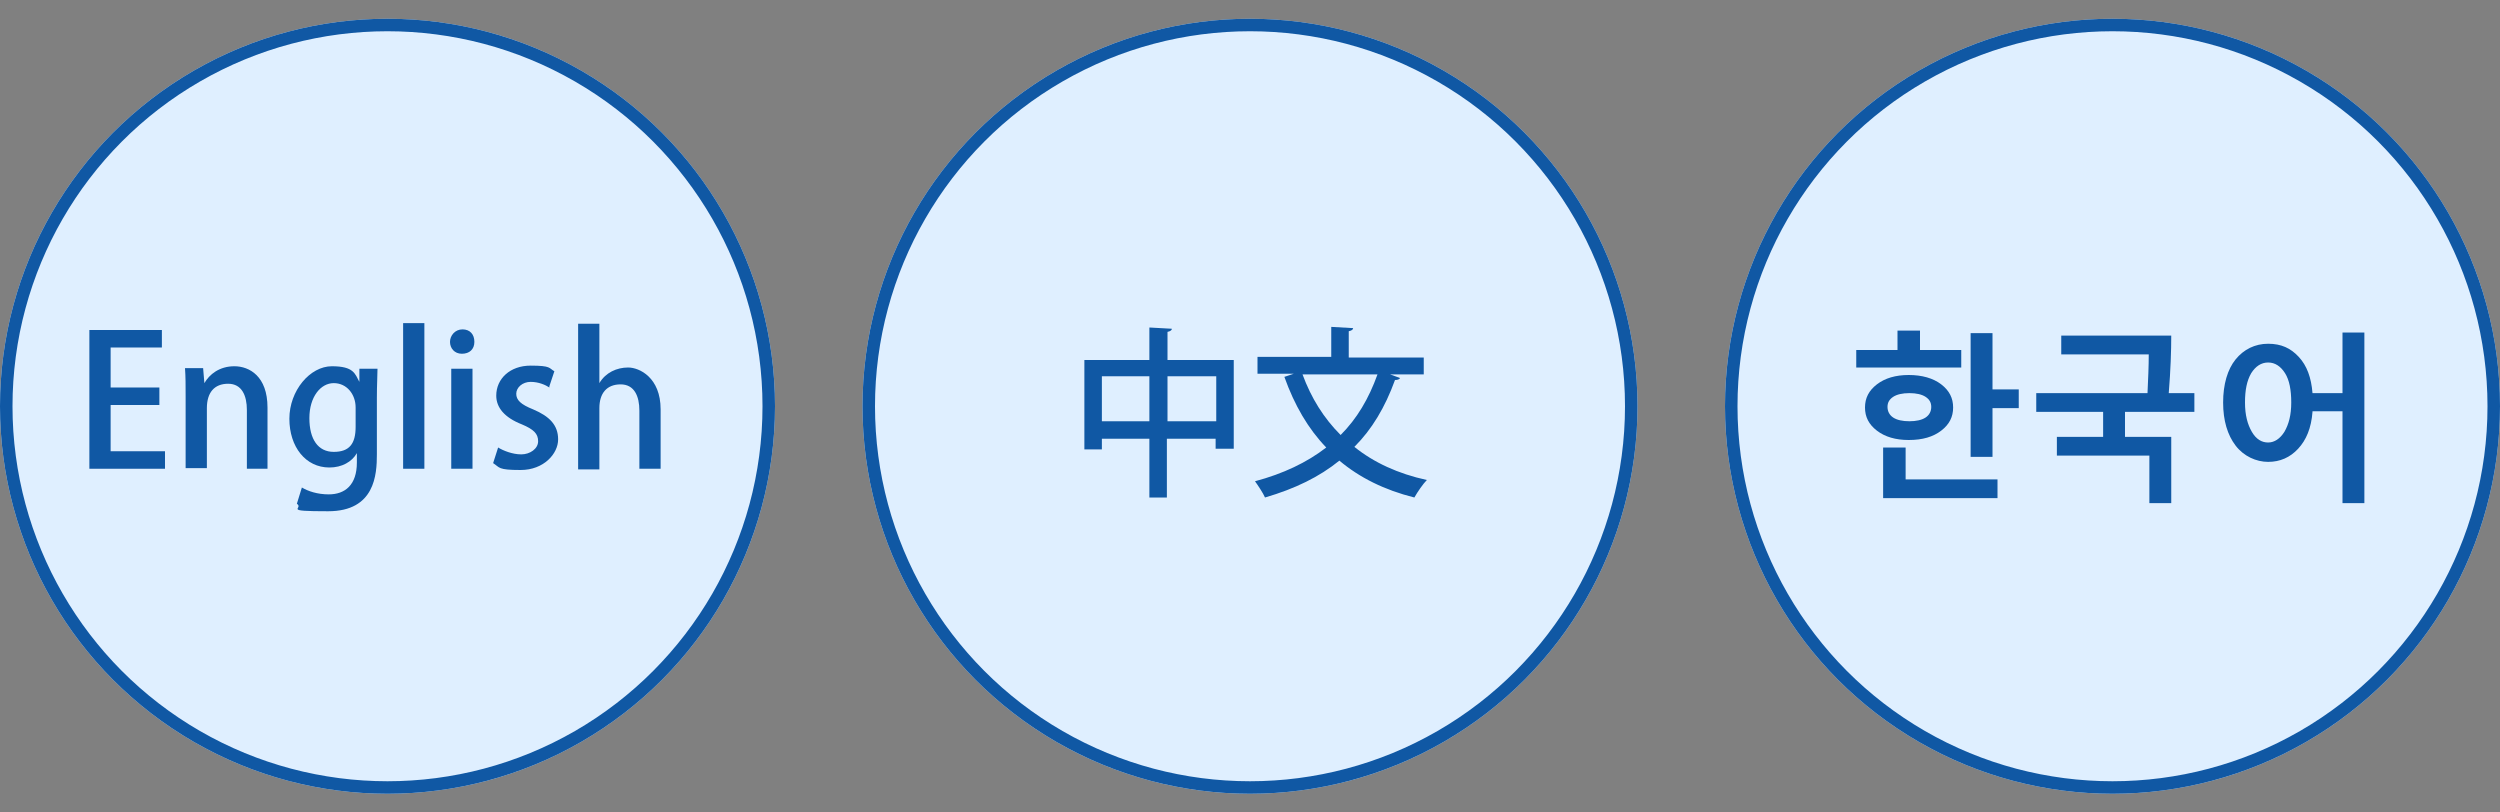 <?xml version="1.0" encoding="UTF-8"?>
<svg xmlns="http://www.w3.org/2000/svg" width="400" height="130" version="1.1" viewBox="0 0 400 130">
  <rect x="0" y="0" width="400" height="130" fill="#808080" stroke="none"/>
  <defs>
    <style>
      .cls-1 {
        fill: none;
        stroke: #1058a4;
        stroke-width: 2px;
      }

      .cls-2 {
        isolation: isolate;
      }

      .cls-3 {
        fill: #dfefff;
      }

      .cls-4 {
        fill: #1058a4;
      }
    </style>
  </defs>
  <!-- Generator: Adobe Illustrator 28.7.1, SVG Export Plug-In . SVG Version: 1.2.0 Build 142)  -->
  <g>
    <g id="_レイヤー_1" data-name="レイヤー_1">
      <g id="_グループ_131" data-name="グループ_131">
        <g id="_楕円形_3" data-name="楕円形_3">
          <circle class="cls-3" cx="62" cy="65" r="62"/>
          <circle class="cls-1" cx="62" cy="65" r="61"/>
        </g>
        <g id="English" class="cls-2">
          <g class="cls-2">
            <path class="cls-4" d="M26.4,75h-12.1v-22.2h11.6v2.8h-8.2v6.4h7.8v2.8h-7.8v7.4h8.7v2.8Z"/>
            <path class="cls-4" d="M42.9,75h-3.4v-9.4c0-2.3-.8-4.2-3-4.2s-3.4,1.4-3.4,3.9v9.6h-3.4v-11.5c0-1.8,0-3.1-.1-4.5h2.9l.2,2.4h0c.8-1.4,2.4-2.7,4.8-2.7s5.3,1.6,5.3,6.6v9.8Z"/>
            <path class="cls-4" d="M60.4,59c0,1.1-.1,2.5-.1,4.6v9.1c0,3.2-.3,9.1-7.8,9.1s-3.8-.4-5-1.2l.8-2.6c1,.6,2.5,1.1,4.3,1.1,2.6,0,4.5-1.5,4.5-5.1v-1.5h0c-.8,1.4-2.4,2.3-4.4,2.3-3.8,0-6.4-3.3-6.4-7.8s3.3-8.4,6.8-8.4,3.7,1.2,4.4,2.5h0v-2.1h3.1ZM56.9,65.2c0-2.1-1.4-3.9-3.5-3.9s-3.9,2.2-3.9,5.6,1.4,5.4,3.9,5.4,3.5-1.3,3.5-4v-3.1Z"/>
            <path class="cls-4" d="M67.9,75h-3.4v-23.3h3.4v23.3Z"/>
            <path class="cls-4" d="M73.9,56.6c-1.2,0-1.9-.9-1.9-1.9s.8-2,2-2,1.9.8,1.9,2-.8,1.9-2,1.9ZM75.6,75h-3.4v-16h3.4v16Z"/>
            <path class="cls-4" d="M87.9,62c-.6-.4-1.7-.9-3-.9s-2.3.9-2.3,1.9.7,1.7,2.7,2.5c2.6,1.1,4,2.5,4,4.8s-2.3,4.9-6,4.9-3.3-.4-4.4-1.1l.8-2.5c.8.5,2.3,1.1,3.7,1.1s2.7-.9,2.7-2.1-.7-1.9-2.6-2.7c-2.8-1.1-4.1-2.7-4.1-4.6,0-2.7,2.2-4.8,5.5-4.8s2.9.4,3.8.9l-.8,2.4Z"/>
            <path class="cls-4" d="M105.7,75h-3.4v-9.3c0-2.3-.8-4.2-3-4.2s-3.4,1.4-3.4,3.8v9.8h-3.4v-23.3h3.4v9.5h0c1-1.7,2.8-2.5,4.6-2.5s5.2,1.6,5.2,6.7v9.7Z"/>
          </g>
        </g>
      </g>
      <g id="_グループ_130" data-name="グループ_130">
        <g id="_楕円形_1" data-name="楕円形_1">
          <circle class="cls-3" cx="200" cy="65" r="62"/>
          <circle class="cls-1" cx="200" cy="65" r="61"/>
        </g>
        <g id="_中文" data-name="中文" class="cls-2">
          <g class="cls-2">
            <path class="cls-4" d="M186.8,57.6h10.6v14.2h-2.9v-1.6h-7.8v9.4h-2.8v-9.4h-7.6v1.7h-2.8v-14.3h10.4v-5.2l3.6.2c0,.2-.2.4-.7.5v4.5ZM176.3,67.4h7.6v-7.2h-7.6v7.2ZM186.8,67.4h7.8v-7.2h-7.8v7.2Z"/>
            <path class="cls-4" d="M227.9,59.9h-5.5c1.3.5,1.5.5,1.6.6-.1.2-.4.3-.8.3-1.6,4.4-3.7,7.9-6.5,10.7,3.1,2.5,7,4.3,11.6,5.3-.6.6-1.5,1.9-2,2.8-4.8-1.2-8.8-3.2-12-5.9-3.2,2.6-7.1,4.5-11.9,5.9-.3-.7-1.1-1.9-1.6-2.6,4.5-1.2,8.3-3,11.4-5.4-2.9-3-5.1-6.8-6.7-11.3l1.5-.5h-5.8v-2.7h11.8v-4.8l3.5.2c0,.2-.2.4-.7.5v4.2h12v2.7ZM208.4,59.9c1.4,3.8,3.4,7,6.1,9.7,2.6-2.6,4.5-5.8,5.9-9.7h-12Z"/>
          </g>
        </g>
      </g>
      <g id="_グループ_132" data-name="グループ_132">
        <g id="_楕円形_2" data-name="楕円形_2">
          <circle class="cls-3" cx="338" cy="65" r="62"/>
          <circle class="cls-1" cx="338" cy="65" r="61"/>
        </g>
        <g id="_한국어" data-name="한국어" class="cls-2">
          <g class="cls-2">
            <path class="cls-4" d="M297,58.8v-2.8h6.6v-3.1h3.6v3.1h6.6v2.8h-16.7ZM305.4,70.4c-2.1,0-3.8-.5-5.1-1.5-1.3-1-1.9-2.2-1.9-3.7s.6-2.7,1.9-3.7c1.3-1,3-1.5,5.1-1.5s3.9.5,5.2,1.5c1.3,1,1.9,2.2,1.9,3.7s-.6,2.7-1.9,3.7c-1.3,1-3,1.5-5.2,1.5ZM301.3,79.7v-8.1h3.6v5.1h14.7v3h-18.3ZM305.5,62.9c-1.1,0-2,.2-2.6.6-.6.4-.9.9-.9,1.6s.3,1.3.9,1.7c.6.4,1.5.6,2.6.6s2-.2,2.6-.6c.6-.4.9-1,.9-1.7s-.3-1.2-.9-1.6-1.5-.6-2.6-.6ZM318.8,65.2v7.9h-3.5v-19.8h3.5v9h4.2v3h-4.2Z"/>
            <path class="cls-4" d="M343.9,80.5v-7.6h-14.8v-3h7.4v-4h-10.7v-3h17.8c.1-2.2.2-4.3.2-6.2h-14v-3h17.6c0,2.4-.1,5.5-.4,9.2h4.1v3h-11.1v4h7.4v10.6h-3.6Z"/>
            <path class="cls-4" d="M370,65.9c-.2,2.6-1,4.5-2.3,5.9-1.3,1.4-2.9,2.1-4.8,2.1s-3.9-.9-5.2-2.6c-1.3-1.7-2-4-2-6.9s.7-5.3,2-6.9,3.1-2.5,5.2-2.5,3.6.7,4.9,2.1c1.3,1.4,2,3.3,2.2,5.8h4.8v-9.7h3.5v27.3h-3.5v-14.7h-4.8ZM362.9,58c-1.1,0-2,.6-2.7,1.7-.7,1.2-1,2.7-1,4.7s.4,3.5,1.1,4.7c.7,1.2,1.6,1.7,2.6,1.7s1.9-.6,2.6-1.7c.7-1.2,1.1-2.7,1.1-4.7s-.3-3.6-1-4.7-1.6-1.7-2.7-1.7Z"/>
          </g>
        </g>
      </g>
    </g>
  </g>
</svg>